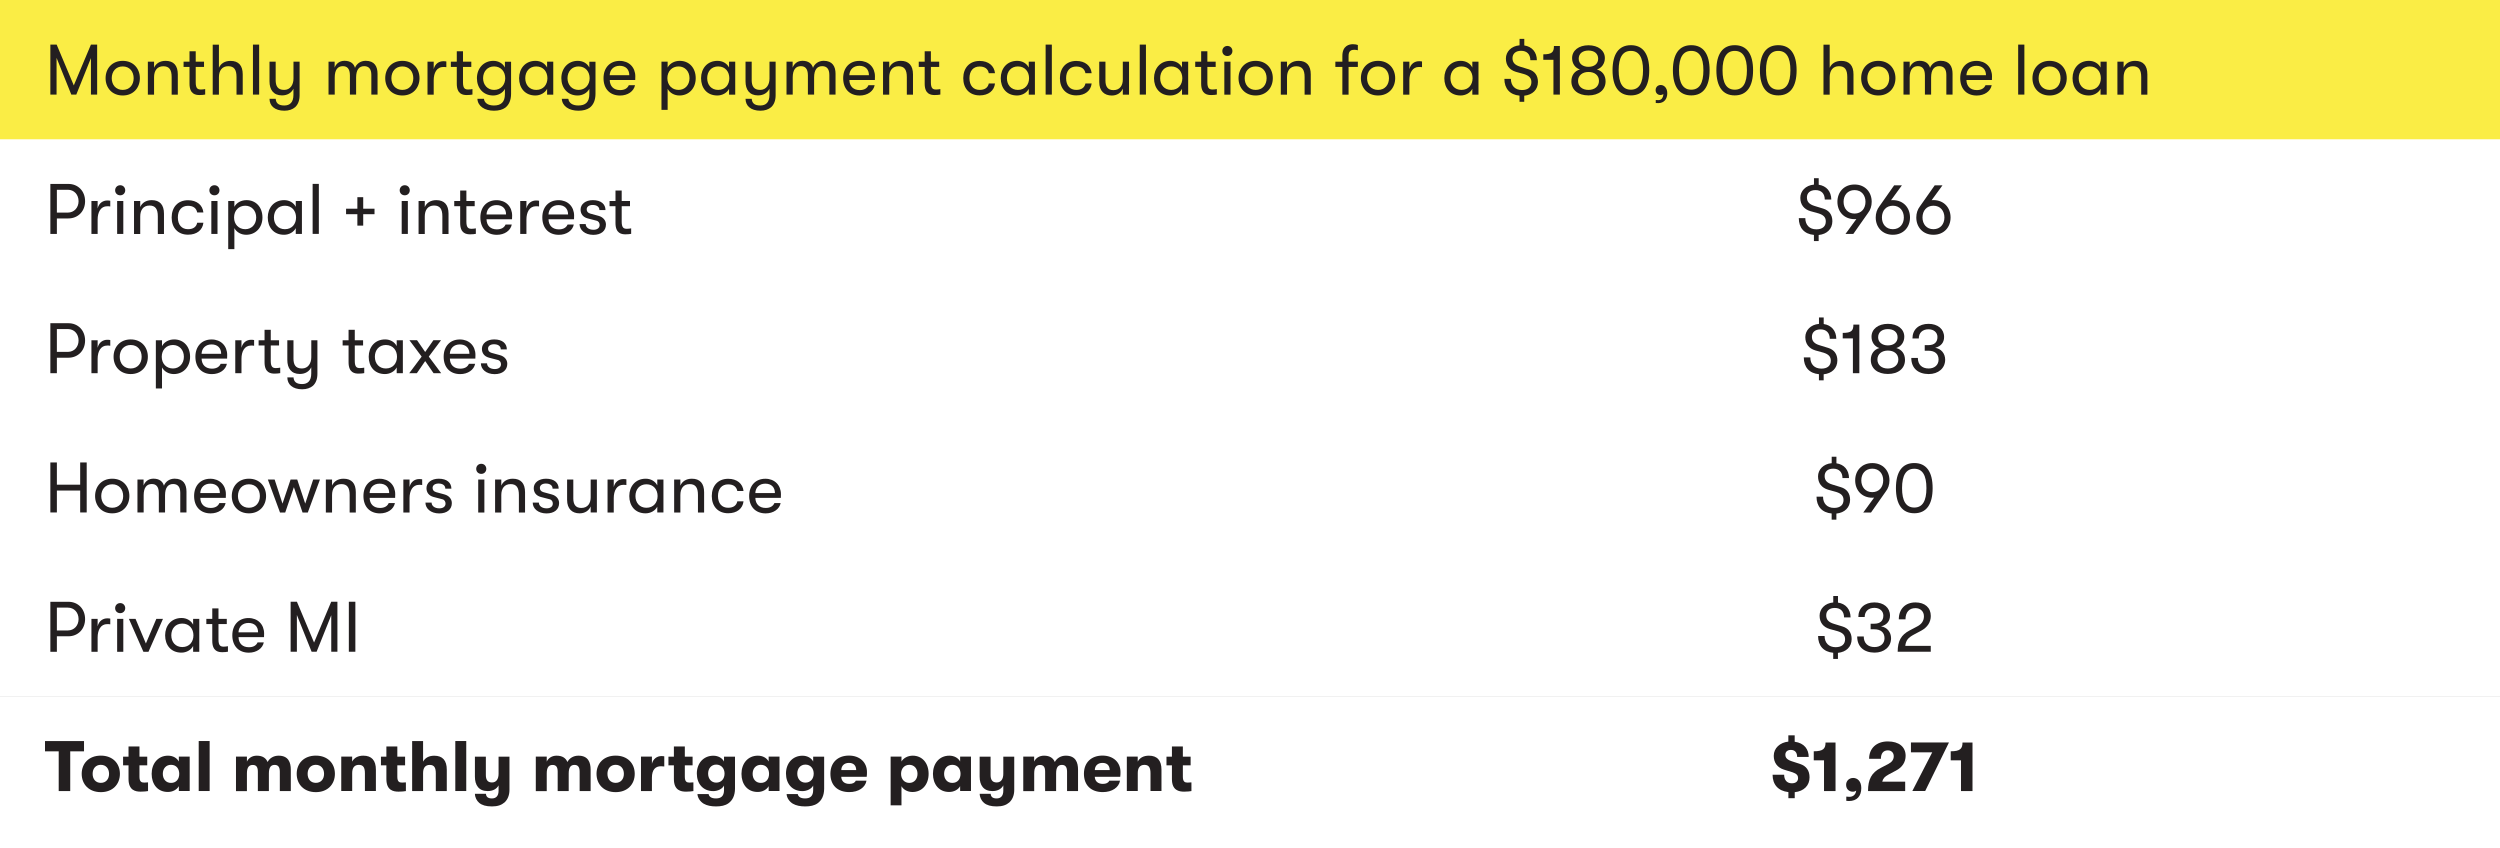 <?xml version="1.0" encoding="utf-8"?>
<!-- Generator: Adobe Illustrator 16.0.0, SVG Export Plug-In . SVG Version: 6.00 Build 0)  -->
<!DOCTYPE svg PUBLIC "-//W3C//DTD SVG 1.1//EN" "http://www.w3.org/Graphics/SVG/1.1/DTD/svg11.dtd">
<svg version="1.1" id="Layer_1" xmlns="http://www.w3.org/2000/svg" xmlns:xlink="http://www.w3.org/1999/xlink" x="0px" y="0px"
	 width="10186.105px" height="3456px" viewBox="0 0 10186.105 3456" enable-background="new 0 0 10186.105 3456"
	 xml:space="preserve">
<g>
	<rect fill="#FAED45" width="10186.105" height="567.512"/>
	
		<line fill="none" stroke="#231F20" stroke-width="0.25" stroke-miterlimit="10" x1="0" y1="2837.559" x2="5093.053" y2="2837.559"/>
	
		<line fill="none" stroke="#231F20" stroke-width="0.25" stroke-miterlimit="10" x1="5093.053" y1="2837.559" x2="10186.105" y2="2837.559"/>
	<path fill="#231F20" d="M205.178,181.713h25.647l69.848,166.251l69.848-166.251h25.283v203.723h-25.283V236.645L310.86,385.436
		h-20.373l-60.025-149.7v149.7h-25.283L205.178,181.713L205.178,181.713z"/>
	<path fill="#231F20" d="M430.182,318.68c0-39.29,26.192-70.757,69.848-70.757c43.474,0,69.848,31.468,69.848,70.757
		c0,38.926-26.557,70.394-69.848,70.394C456.374,389.073,430.182,357.605,430.182,318.68z M544.593,318.68
		c0-27.103-16.37-48.021-44.563-48.021s-44.746,20.918-44.746,48.021c0,26.737,16.553,47.655,44.746,47.655
		C528.223,366.336,544.593,345.418,544.593,318.68z"/>
	<path fill="#231F20" d="M602.436,251.379h25.283v24.738c7.275-17.098,23.646-28.194,46.93-28.194
		c32.922,0,49.838,19.281,49.838,55.114v82.762h-25.102v-71.666c0-30.013-9.822-44.201-33.832-44.201
		c-25.102,0-37.834,17.826-37.834,44.748v71.119h-25.283V251.379z"/>
	<path fill="#231F20" d="M835.989,362.881v22.373c-4.91,1.092-14.006,2-22.735,2c-15.644,0-41.109-2.91-41.109-46.201v-68.392
		h-24.19v-21.282h24.19v-42.562h25.284v42.562h33.832v21.282h-33.832v62.935c0,25.647,8.73,29.104,21.464,29.104
		C823.985,364.699,832.168,363.79,835.989,362.881z"/>
	<path fill="#231F20" d="M988.962,302.855v82.762h-25.284v-71.666c0-30.013-9.641-44.201-33.832-44.201
		c-25.102,0-37.834,17.826-37.834,44.746v71.121h-25.283V181.896h25.283v94.403c7.275-17.098,23.646-28.193,46.929-28.193
		C972.045,247.923,988.962,267.022,988.962,302.855z"/>
	<path fill="#231F20" d="M1030.616,181.713h25.282v203.723h-25.282V181.713z"/>
	<path fill="#231F20" d="M1220.696,251.379v136.785c0,21.281-6.365,37.47-18.008,48.384c-10.73,9.276-25.646,14.553-44.018,14.553
		c-19.281,0-34.924-4.911-45.475-14.007c-9.641-8.186-14.916-19.826-15.098-34.561h25.283c1.092,16.371,9.822,27.284,34.924,27.284
		c22.736,0,37.288-12.732,37.288-43.291v-25.102c-7.821,16.37-23.828,27.283-46.564,27.283c-34.924,0-50.931-23.282-50.931-57.297
		v-80.033h25.102v74.759c0,23.828,7.821,40.198,34.379,40.198c25.828,0,38.197-21.827,38.197-46.019v-68.938L1220.696,251.379
		L1220.696,251.379z"/>
	<path fill="#231F20" d="M1338.2,251.379h25.282v24.374c4.912-14.552,18.554-28.012,40.199-28.012
		c23.646,0,37.834,11.096,42.745,28.739c5.82-16.007,22.373-28.739,43.474-28.739c36.015,0,48.384,23.282,48.384,52.749v84.945H1513
		v-80.034c0-25.283-11.096-35.833-29.104-35.833c-19.826,0-32.923,13.46-32.923,46.02v69.849h-25.282v-78.033
		c0-29.103-12.552-37.834-28.74-37.834c-20.735,0-33.104,14.552-33.104,46.02v69.849h-25.282V251.379H1338.2z"/>
	<path fill="#231F20" d="M1569.571,318.68c0-39.29,26.192-70.757,69.848-70.757c43.474,0,69.848,31.468,69.848,70.757
		c0,38.926-26.557,70.394-69.848,70.394C1595.763,389.073,1569.571,357.605,1569.571,318.68z M1683.982,318.68
		c0-27.103-16.37-48.021-44.562-48.021c-28.194,0-44.746,20.918-44.746,48.021c0,26.737,16.552,47.655,44.746,47.655
		C1667.612,366.336,1683.982,345.418,1683.982,318.68z"/>
	<path fill="#231F20" d="M1741.825,251.379h25.282v30.56c5.275-22.737,22.373-32.561,39.289-32.561
		c4.729,0,9.095,0.364,12.188,1.092v23.282c-4.365-0.909-7.822-0.909-12.551-0.909c-26.558,0-38.927,24.192-38.927,54.204v58.57
		h-25.282V251.379z"/>
	<path fill="#231F20" d="M1924.993,362.881v22.373c-4.912,1.092-14.006,2-22.736,2c-15.645,0-41.109-2.91-41.109-46.201v-68.392
		h-24.191v-21.282h24.191v-42.562h25.283v42.562h33.833v21.282h-33.833v62.935c0,25.647,8.73,29.104,21.465,29.104
		C1912.987,364.699,1921.172,363.79,1924.993,362.881z"/>
	<path fill="#231F20" d="M2082.332,251.56v130.419c0,25.646-8.187,44.746-23.282,56.568c-11.277,8.367-27.104,12.552-46.384,12.552
		c-18.371,0-35.47-4.365-47.656-13.098c-12.005-8.367-19.28-20.918-19.826-35.47h26.558c1.818,15.644,15.097,27.284,40.743,27.284
		c29.104,0,44.746-14.006,44.746-46.02v-21.828c-8.366,16.916-28.194,27.104-47.655,27.104c-41.108,0-66.393-30.922-66.393-70.395
		c0-39.834,27.102-70.757,66.938-70.757c20.735,0,38.743,10.187,47.11,27.284v-23.646L2082.332,251.56L2082.332,251.56z
		 M2058.503,318.68c0-26.558-17.1-48.021-45.474-48.021c-26.738,0-44.746,20.373-44.746,48.021
		c0,27.283,18.371,47.655,44.746,47.655C2041.223,366.336,2058.503,344.873,2058.503,318.68z"/>
	<path fill="#231F20" d="M2115.073,318.68c0-39.653,25.283-70.757,66.938-70.757c21.281,0,38.743,10.732,47.11,27.284v-23.828
		h25.102v134.238h-25.102v-23.646c-8.367,16.553-27.648,27.103-47.657,27.103C2138.719,389.073,2115.073,358.151,2115.073,318.68z
		 M2230.394,318.68c0-25.83-16.007-48.021-45.474-48.021c-27.648,0-44.746,20.373-44.746,48.021
		c0,27.283,17.098,47.655,44.746,47.655C2214.387,366.336,2230.394,344.51,2230.394,318.68z"/>
	<path fill="#231F20" d="M2426.294,251.56v130.419c0,25.646-8.187,44.746-23.282,56.568c-11.277,8.367-27.104,12.552-46.384,12.552
		c-18.371,0-35.47-4.365-47.656-13.098c-12.005-8.367-19.28-20.918-19.826-35.47h26.558c1.817,15.644,15.097,27.284,40.743,27.284
		c29.104,0,44.746-14.006,44.746-46.02v-21.828c-8.366,16.916-28.192,27.104-47.655,27.104c-41.108,0-66.393-30.922-66.393-70.395
		c0-39.834,27.104-70.757,66.938-70.757c20.736,0,38.744,10.187,47.11,27.284v-23.646L2426.294,251.56L2426.294,251.56z
		 M2402.466,318.68c0-26.558-17.099-48.021-45.474-48.021c-26.738,0-44.746,20.373-44.746,48.021
		c0,27.283,18.371,47.655,44.746,47.655C2385.186,366.336,2402.466,344.873,2402.466,318.68z"/>
	<path fill="#231F20" d="M2588.18,325.956h-103.861c0.545,25.829,16.553,41.108,42.199,41.108c17.826,0,30.013-6.912,35.47-19.827
		h25.283c-4.729,24.738-29.467,42.018-60.935,42.018c-41.291,0-67.302-27.284-67.302-70.757c0-42.562,26.192-70.393,66.027-70.393
		c37.834,0,63.481,26.193,63.481,63.118C2588.727,316.497,2588.727,319.407,2588.18,325.956z M2563.989,306.312
		c0-23.646-14.552-38.198-39.106-38.198c-24.373,0-39.652,15.461-40.744,38.198H2563.989z"/>
	<path fill="#231F20" d="M2834.648,318.68c0,41.107-27.646,70.394-66.392,70.394c-20.736,0-39.289-10.55-48.021-27.103v85.673
		h-25.102V251.379h25.102v23.828c8.73-16.916,28.013-27.284,49.476-27.284C2808.091,247.923,2834.648,276.662,2834.648,318.68z
		 M2809.366,318.68c0-28.013-18.555-48.021-44.564-48.021c-26.738,0-45.655,19.827-45.655,48.021
		c0,28.012,18.917,47.655,45.655,47.655C2790.629,366.336,2809.366,346.51,2809.366,318.68z"/>
	<path fill="#231F20" d="M2856.475,318.68c0-39.653,25.283-70.757,66.938-70.757c21.28,0,38.743,10.732,47.11,27.284v-23.828h25.102
		v134.238h-25.102v-23.646c-8.367,16.553-27.647,27.103-47.656,27.103C2879.94,389.073,2856.475,358.151,2856.475,318.68z
		 M2971.616,318.68c0-25.83-16.008-48.021-45.475-48.021c-27.648,0-44.746,20.373-44.746,48.021
		c0,27.283,17.098,47.655,44.746,47.655C2955.608,366.336,2971.616,344.51,2971.616,318.68z"/>
	<path fill="#231F20" d="M3160.241,251.379v136.785c0,21.281-6.366,37.47-18.009,48.384c-10.73,9.276-25.646,14.553-44.019,14.553
		c-19.28,0-34.924-4.911-45.475-14.007c-9.64-8.186-14.914-19.826-15.097-34.561h25.283c1.091,16.371,9.822,27.284,34.924,27.284
		c22.736,0,37.288-12.732,37.288-43.291v-25.102c-7.82,16.37-23.828,27.283-46.564,27.283c-34.924,0-50.93-23.282-50.93-57.297
		v-80.033h25.102v74.759c0,23.828,7.821,40.198,34.378,40.198c25.829,0,38.198-21.827,38.198-46.019v-68.938L3160.241,251.379
		L3160.241,251.379z"/>
	<path fill="#231F20" d="M3204.258,251.379h25.283v24.374c4.91-14.552,18.554-28.012,40.199-28.012
		c23.646,0,37.834,11.096,42.744,28.739c5.821-16.007,22.373-28.739,43.474-28.739c36.016,0,48.384,23.282,48.384,52.749v84.945
		h-25.283v-80.034c0-25.283-11.096-35.833-29.103-35.833c-19.827,0-32.923,13.46-32.923,46.02v69.849h-25.283v-78.033
		c0-29.103-12.551-37.834-28.74-37.834c-20.736,0-33.104,14.552-33.104,46.02v69.849h-25.284V251.379H3204.258z"/>
	<path fill="#231F20" d="M3564.592,325.956H3460.73c0.546,25.829,16.552,41.108,42.199,41.108c17.826,0,30.013-6.912,35.47-19.827
		h25.283c-4.729,24.738-29.467,42.018-60.936,42.018c-41.289,0-67.302-27.284-67.302-70.757c0-42.562,26.193-70.393,66.028-70.393
		c37.834,0,63.48,26.193,63.48,63.118C3565.137,316.497,3565.137,319.407,3564.592,325.956z M3540.4,306.312
		c0-23.646-14.552-38.198-39.106-38.198c-24.374,0-39.653,15.461-40.745,38.198H3540.4z"/>
	<path fill="#231F20" d="M3597.878,251.379h25.282v24.738c7.276-17.098,23.646-28.194,46.93-28.194
		c32.924,0,49.84,19.281,49.84,55.114v82.762h-25.102v-71.666c0-30.013-9.822-44.201-33.832-44.201
		c-25.103,0-37.836,17.826-37.836,44.748v71.119h-25.282V251.379z"/>
	<path fill="#231F20" d="M3831.431,362.881v22.373c-4.911,1.092-14.006,2-22.736,2c-15.644,0-41.107-2.91-41.107-46.201v-68.392
		h-24.192v-21.282h24.192v-42.562h25.282v42.562h33.832v21.282h-33.832v62.935c0,25.647,8.73,29.104,21.465,29.104
		C3819.426,364.699,3827.612,363.79,3831.431,362.881z"/>
	<path fill="#231F20" d="M3924.743,318.68c0-41.653,25.283-70.394,66.756-70.394c36.016,0,59.479,19.827,62.571,49.839h-25.283
		c-3.457-17.826-16.371-27.103-37.471-27.103c-25.647,0-41.29,17.826-41.29,47.655c0,29.649,15.643,47.656,41.29,47.656
		c21.28,0,34.014-9.275,37.471-26.191h25.283c-3.274,29.467-26.558,48.564-62.572,48.564
		C3950.028,388.709,3924.743,360.334,3924.743,318.68z"/>
	<path fill="#231F20" d="M4077.534,318.68c0-39.653,25.285-70.757,66.938-70.757c21.28,0,38.743,10.732,47.11,27.284v-23.828h25.102
		v134.238h-25.102v-23.646c-8.367,16.553-27.648,27.103-47.656,27.103C4100.999,389.073,4077.534,358.151,4077.534,318.68z
		 M4192.856,318.68c0-25.83-16.006-48.021-45.474-48.021c-27.647,0-44.746,20.373-44.746,48.021
		c0,27.283,17.099,47.655,44.746,47.655C4176.85,366.336,4192.856,344.51,4192.856,318.68z"/>
	<path fill="#231F20" d="M4260.339,181.713h25.283v203.723h-25.283V181.713z"/>
	<path fill="#231F20" d="M4318.545,318.68c0-41.653,25.283-70.394,66.756-70.394c36.016,0,59.479,19.827,62.57,49.839h-25.283
		c-3.455-17.826-16.369-27.103-37.47-27.103c-25.647,0-41.291,17.826-41.291,47.655c0,29.649,15.644,47.656,41.291,47.656
		c21.28,0,34.015-9.275,37.47-26.191h25.283c-3.273,29.467-26.557,48.564-62.57,48.564
		C4343.829,388.709,4318.545,360.334,4318.545,318.68z"/>
	<path fill="#231F20" d="M4478.794,334.141v-82.763h25.284v76.941c0,23.646,8.73,38.926,32.559,38.926
		c27.648,0,38.197-20.918,38.197-42.562v-73.305h25.283v134.238h-25.283v-24.374c-7.275,16.553-22.918,28.012-45.109,28.012
		C4499.713,389.073,4478.794,371.065,4478.794,334.141z"/>
	<path fill="#231F20" d="M4643.774,181.713h25.283v203.723h-25.283V181.713z"/>
	<path fill="#231F20" d="M4701.979,318.68c0-39.653,25.284-70.757,66.938-70.757c21.283,0,38.744,10.732,47.111,27.284v-23.828
		h25.102v134.238h-25.102v-23.646c-8.367,16.553-27.648,27.103-47.656,27.103C4725.625,389.073,4701.979,358.151,4701.979,318.68z
		 M4817.301,318.68c0-25.83-16.008-48.021-45.475-48.021c-27.647,0-44.746,20.373-44.746,48.021
		c0,27.283,17.099,47.655,44.746,47.655C4801.293,366.336,4817.301,344.51,4817.301,318.68z"/>
	<path fill="#231F20" d="M4957.907,362.881v22.373c-4.912,1.092-14.006,2-22.737,2c-15.644,0-41.106-2.91-41.106-46.201v-68.392
		h-24.192v-21.282h24.192v-42.562h25.283v42.562h33.832v21.282h-33.832v62.935c0,25.647,8.729,29.104,21.463,29.104
		C4945.901,364.699,4954.085,363.79,4957.907,362.881z"/>
	<path fill="#231F20" d="M4980.278,207.906c0-11.277,8.367-20.736,20.736-20.736c12.006,0,20.373,9.277,20.373,20.736
		c0,11.277-8.367,20.372-20.373,20.372C4988.646,228.278,4980.278,219.365,4980.278,207.906z M4988.463,251.379h25.102v134.238
		h-25.102V251.379z"/>
	<path fill="#231F20" d="M5046.306,318.68c0-39.29,26.192-70.757,69.848-70.757c43.475,0,69.848,31.468,69.848,70.757
		c0,38.926-26.557,70.394-69.848,70.394C5072.499,389.073,5046.306,357.605,5046.306,318.68z M5160.719,318.68
		c0-27.103-16.371-48.021-44.564-48.021c-28.193,0-44.746,20.918-44.746,48.021c0,26.737,16.553,47.655,44.746,47.655
		C5144.529,366.336,5160.719,345.418,5160.719,318.68z"/>
	<path fill="#231F20" d="M5218.561,251.379h25.283v24.738c7.275-17.098,23.646-28.194,46.93-28.194
		c32.922,0,49.838,19.281,49.838,55.114v82.762h-25.102v-71.666c0-30.013-9.822-44.201-33.832-44.201
		c-25.102,0-37.834,17.826-37.834,44.748v71.119h-25.283V251.379z"/>
	<path fill="#231F20" d="M5494.676,227.551v23.828h37.834v21.282h-37.834v112.957h-25.283V272.66h-28.559v-21.282h28.559v-23.282
		c0-42.018,28.193-48.021,42.746-48.021c8.73,0,16.006,1.455,20.371,3.274v21.463c-4.365-1.091-8.73-2.001-14.006-2.001
		C5508.318,202.813,5494.676,204.814,5494.676,227.551z"/>
	<path fill="#231F20" d="M5544.879,318.68c0-39.29,26.193-70.757,69.848-70.757c43.291,0,69.85,31.468,69.85,70.757
		c0,38.926-26.559,70.394-69.85,70.394C5571.072,389.073,5544.879,357.605,5544.879,318.68z M5659.291,318.68
		c0-27.103-16.371-48.021-44.564-48.021s-44.746,20.918-44.746,48.021c0,26.737,16.553,47.655,44.746,47.655
		S5659.291,345.418,5659.291,318.68z"/>
	<path fill="#231F20" d="M5717.135,251.379h25.283v30.56c5.273-22.737,22.373-32.561,39.289-32.561
		c4.729,0,9.094,0.364,12.188,1.092v23.282c-4.365-0.909-7.82-0.909-12.551-0.909c-26.557,0-38.926,24.192-38.926,54.204v58.57
		h-25.283V251.379L5717.135,251.379z"/>
	<path fill="#231F20" d="M5884.84,318.68c0-39.653,25.285-70.757,66.938-70.757c21.283,0,38.744,10.732,47.111,27.284v-23.828
		h25.102v134.238h-25.102v-23.646c-8.367,16.553-27.648,27.103-47.656,27.103C5908.305,389.073,5884.84,358.151,5884.84,318.68z
		 M5999.98,318.68c0-25.83-16.008-48.021-45.475-48.021c-27.646,0-44.746,20.373-44.746,48.021c0,27.283,17.1,47.655,44.746,47.655
		C5983.975,366.336,5999.98,344.51,5999.98,318.68z"/>
	<path fill="#231F20" d="M6210.432,389.982v24.738h-19.279v-25.103c-39.291-3.456-61.664-28.739-61.664-68.393h26.559
		c0,27.647,16.553,45.654,45.109,45.654c24.373,0,38.379-11.641,38.379-32.377c0-16.553-9.275-26.191-29.648-32.559l-32.922-9.095
		c-26.559-7.822-41.291-26.739-41.291-54.387c0-27.102,21.283-50.93,55.66-53.841v-26.193h19.279v26.739
		c31.471,4.729,50.932,27.103,51.295,60.207h-26.557c-0.363-24.374-14.006-38.38-37.834-38.38
		c-22.918,0-34.924,12.733-34.924,30.013c0,17.462,9.277,28.194,32.014,34.924l34.379,10.55
		c23.828,7.276,37.287,24.737,37.287,51.476C6266.092,365.245,6244.447,386.526,6210.432,389.982z"/>
	<path fill="#231F20" d="M6329.391,243.739h-41.289v-22.373c35.471,0,43.291-9.095,43.291-33.832h24.191v197.901h-26.193V243.739z"
		/>
	<path fill="#231F20" d="M6402.514,331.412c0-24.373,12.732-42.199,34.924-48.384c-19.826-6.184-32.014-24.374-32.014-46.201
		c0-31.104,27.102-52.386,66.754-52.386c39.654,0,66.756,21.282,66.756,52.386c0,21.828-12.551,40.199-32.377,46.201
		c22.191,6.185,35.287,23.828,35.287,48.384c0,34.924-27.283,57.297-69.664,57.297
		C6429.797,388.709,6402.514,366.336,6402.514,331.412z M6514.924,329.594c0-22.19-16.916-36.378-42.744-36.378
		c-24.738,0-42.564,14.188-42.564,36.378c0,22.191,16.916,36.742,42.564,36.742C6497.645,366.336,6514.924,351.785,6514.924,329.594
		z M6511.65,239.374c0-20.736-15.461-33.469-39.652-33.469s-39.652,12.732-39.652,33.469c0,19.826,16.371,32.923,39.652,32.923
		C6496.553,272.297,6511.65,259.2,6511.65,239.374z"/>
	<path fill="#231F20" d="M6570.221,286.303c0-66.755,25.828-102.225,74.758-102.225s74.758,35.469,74.758,102.225
		c0,66.938-25.828,102.406-74.758,102.406S6570.221,353.24,6570.221,286.303z M6694.453,286.303
		c0-52.75-16.369-78.942-49.475-78.942c-33.287,0-49.84,26.193-49.84,78.942c0,52.932,16.553,79.125,49.84,79.125
		S6694.453,339.234,6694.453,286.303z"/>
	<path fill="#231F20" d="M6746.295,419.632v-12.188c3.455,0.546,5.457,0.546,10.73,0.546c7.822,0,13.643-3.819,16.371-9.822
		c2.91-4.911,3.82-10.55,3.82-15.461c-2.912,3.274-7.643,4.365-12.006,4.365c-10.732,0-19.463-7.641-19.463-19.826
		c0-12.188,8.729-20.918,20.918-20.918c12.188,0,26.557,10.55,26.557,33.469c0,23.646-13.098,40.381-36.926,40.381
		C6753.025,420.178,6749.023,420.178,6746.295,419.632z"/>
	<path fill="#231F20" d="M6816.143,286.303c0-66.755,25.828-102.225,74.758-102.225s74.758,35.469,74.758,102.225
		c0,66.938-25.828,102.406-74.758,102.406S6816.143,353.24,6816.143,286.303z M6940.375,286.303
		c0-52.75-16.369-78.942-49.475-78.942c-33.107,0-49.84,26.193-49.84,78.942c0,52.932,16.553,79.125,49.84,79.125
		S6940.375,339.234,6940.375,286.303z"/>
	<path fill="#231F20" d="M6993.307,286.303c0-66.755,25.83-102.225,74.76-102.225c48.928,0,74.758,35.469,74.758,102.225
		c0,66.938-25.83,102.406-74.758,102.406C7019.137,388.709,6993.307,353.24,6993.307,286.303z M7117.723,286.303
		c0-52.75-16.369-78.942-49.475-78.942s-49.84,26.193-49.84,78.942c0,52.932,16.553,79.125,49.84,79.125
		C7101.533,365.428,7117.723,339.234,7117.723,286.303z"/>
	<path fill="#231F20" d="M7170.654,286.303c0-66.755,25.83-102.225,74.76-102.225c48.928,0,74.758,35.469,74.758,102.225
		c0,66.938-25.83,102.406-74.758,102.406C7196.484,388.709,7170.654,353.24,7170.654,286.303z M7294.889,286.303
		c0-52.75-16.371-78.942-49.477-78.942c-33.285,0-49.838,26.193-49.838,78.942c0,52.932,16.553,79.125,49.838,79.125
		C7278.518,365.428,7294.889,339.234,7294.889,286.303z"/>
	<path fill="#231F20" d="M7551.906,302.855v82.762h-25.283v-71.666c0-30.013-9.641-44.201-33.832-44.201
		c-25.102,0-37.834,17.826-37.834,44.746v71.121h-25.285V181.896h25.285v94.403c7.275-17.098,23.646-28.193,46.93-28.193
		C7534.99,247.923,7551.906,267.022,7551.906,302.855z"/>
	<path fill="#231F20" d="M7583.191,318.68c0-39.29,26.193-70.757,69.85-70.757c43.473,0,69.848,31.468,69.848,70.757
		c0,38.926-26.557,70.394-69.848,70.394C7609.385,389.073,7583.191,357.605,7583.191,318.68z M7697.604,318.68
		c0-27.103-16.369-48.021-44.564-48.021c-28.191,0-44.746,20.918-44.746,48.021c0,26.737,16.555,47.655,44.746,47.655
		C7681.232,366.335,7697.604,345.418,7697.604,318.68z"/>
	<path fill="#231F20" d="M7755.629,251.379h25.283v24.374c4.91-14.552,18.553-28.012,40.199-28.012
		c23.645,0,37.834,11.096,42.744,28.739c5.82-16.007,22.373-28.739,43.291-28.739c36.197,0,48.385,23.282,48.385,52.749v84.945
		h-25.283v-80.034c0-25.283-11.096-35.833-29.104-35.833c-19.828,0-32.924,13.46-32.924,46.02v69.849h-25.283v-78.033
		c0-29.103-12.551-37.834-28.738-37.834c-20.736,0-33.287,14.552-33.287,46.02v69.849h-25.283V251.379z"/>
	<path fill="#231F20" d="M8115.961,325.956H8012.1c0.547,25.829,16.555,41.108,42.199,41.108c17.826,0,30.016-6.912,35.473-19.827
		h25.281c-4.729,24.738-29.467,42.018-60.936,42.018c-41.289,0-67.301-27.284-67.301-70.757c0-42.562,26.191-70.393,66.027-70.393
		c37.832,0,63.48,26.193,63.48,63.118C8116.508,316.497,8116.508,319.407,8115.961,325.956z M8091.77,306.312
		c0-23.646-14.551-38.198-38.926-38.198c-24.373,0-39.652,15.461-40.744,38.198H8091.77z"/>
	<path fill="#231F20" d="M8222.916,181.713h25.283v203.723h-25.283V181.713z"/>
	<path fill="#231F20" d="M8281.123,318.68c0-39.29,26.191-70.757,69.846-70.757c43.475,0,69.848,31.468,69.848,70.757
		c0,38.926-26.557,70.394-69.848,70.394C8307.314,389.073,8281.123,357.605,8281.123,318.68z M8395.533,318.68
		c0-27.103-16.369-48.021-44.564-48.021c-28.193,0-44.744,20.918-44.744,48.021c0,26.737,16.551,47.655,44.744,47.655
		C8379.164,366.336,8395.533,345.418,8395.533,318.68z"/>
	<path fill="#231F20" d="M8444.463,318.68c0-39.653,25.285-70.757,66.938-70.757c21.281,0,38.746,10.732,47.109,27.284v-23.828
		h25.102v134.238h-25.102v-23.646c-8.363,16.553-27.645,27.103-47.656,27.103C8467.928,389.073,8444.463,358.151,8444.463,318.68z
		 M8559.783,318.68c0-25.83-16.006-48.021-45.473-48.021c-27.646,0-44.746,20.373-44.746,48.021c0,27.283,17.1,47.655,44.746,47.655
		C8543.777,366.336,8559.783,344.51,8559.783,318.68z"/>
	<path fill="#231F20" d="M8627.268,251.379h25.283v24.738c7.275-17.098,23.646-28.194,46.928-28.194
		c32.924,0,49.84,19.281,49.84,55.114v82.762h-25.102v-71.666c0-30.013-9.822-44.201-33.832-44.201
		c-25.102,0-37.834,17.826-37.834,44.748v71.119h-25.283V251.379z"/>
	<path fill="#231F20" d="M346.692,819.801c0,40.744-28.558,70.211-68.393,70.211h-46.565v63.117h-26.557V749.406h73.122
		C318.134,749.225,346.692,778.691,346.692,819.801z M320.135,819.801c0-27.104-18.372-46.564-43.291-46.564h-45.11v92.948h45.11
		C301.763,866.001,320.135,846.539,320.135,819.801z"/>
	<path fill="#231F20" d="M372.521,818.891h25.283v30.559c5.274-22.737,22.373-32.561,39.29-32.561c4.729,0,9.094,0.364,12.186,1.093
		v23.282c-4.365-0.909-7.82-0.909-12.55-0.909c-26.557,0-38.926,24.19-38.926,54.204v58.569h-25.283V818.891z"/>
	<path fill="#231F20" d="M469.108,775.418c0-11.276,8.366-20.736,20.735-20.736c12.005,0,20.372,9.276,20.372,20.736
		c0,11.277-8.367,20.372-20.372,20.372C477.657,795.79,469.108,786.877,469.108,775.418z M477.292,818.891h25.101v134.237h-25.101
		V818.891z"/>
	<path fill="#231F20" d="M546.048,818.891h25.284v24.736c7.275-17.098,23.646-28.192,46.928-28.192
		c32.924,0,49.84,19.279,49.84,55.113v82.763h-25.102v-71.666c0-30.014-9.822-44.201-33.832-44.201
		c-25.102,0-37.834,17.826-37.834,44.746v71.121h-25.284V818.891z"/>
	<path fill="#231F20" d="M699.385,886.191c0-41.654,25.283-70.394,66.756-70.394c36.016,0,59.479,19.826,62.572,49.839H803.43
		c-3.457-17.825-16.371-27.103-37.471-27.103c-25.647,0-41.291,17.826-41.291,47.656c0,29.648,15.644,47.655,41.291,47.655
		c21.281,0,34.014-9.275,37.471-26.191h25.283c-3.274,29.467-26.557,48.564-62.572,48.564
		C724.668,956.221,699.385,927.846,699.385,886.191z"/>
	<path fill="#231F20" d="M853.086,775.418c0-11.276,8.367-20.736,20.736-20.736c12.004,0,20.371,9.276,20.371,20.736
		c0,11.277-8.367,20.372-20.371,20.372C861.454,795.79,853.086,786.877,853.086,775.418z M861.09,818.891h25.102v134.237H861.09
		V818.891z"/>
	<path fill="#231F20" d="M1069.36,886.191c0,41.107-27.647,70.394-66.392,70.394c-20.735,0-39.29-10.55-48.021-27.103v85.673
		h-25.103V818.891h25.103v23.828c8.729-16.916,28.012-27.284,49.476-27.284C1042.803,815.435,1069.36,844.174,1069.36,886.191z
		 M1043.895,886.191c0-28.012-18.554-48.021-44.563-48.021c-26.738,0-45.656,19.826-45.656,48.021
		c0,28.012,18.918,47.656,45.656,47.656C1025.341,933.848,1043.895,914.021,1043.895,886.191z"/>
	<path fill="#231F20" d="M1091.005,886.191c0-39.652,25.282-70.757,66.937-70.757c21.282,0,38.744,10.73,47.111,27.284v-23.828
		h25.102v134.237h-25.102v-23.646c-8.367,16.553-27.648,27.103-47.656,27.103C1114.651,956.585,1091.005,925.663,1091.005,886.191z
		 M1206.327,886.191c0-25.829-16.008-48.021-45.476-48.021c-27.647,0-44.745,20.372-44.745,48.021
		c0,27.284,17.098,47.656,44.745,47.656C1190.321,933.848,1206.327,912.021,1206.327,886.191z"/>
	<path fill="#231F20" d="M1273.809,749.225h25.283v203.723h-25.283V749.225z"/>
	<path fill="#231F20" d="M1456.069,872.731h-46.021v-22.373h46.021V803.43h23.827v46.929h46.021v22.373h-46.021v46.564h-23.827
		V872.731z"/>
	<path fill="#231F20" d="M1628.504,775.418c0-11.276,8.367-20.736,20.736-20.736c12.004,0,20.371,9.276,20.371,20.736
		c0,11.277-8.367,20.372-20.371,20.372C1637.053,795.79,1628.504,786.877,1628.504,775.418z M1636.69,818.891h25.103v134.237
		h-25.103V818.891z"/>
	<path fill="#231F20" d="M1705.446,818.891h25.283v24.736c7.275-17.098,23.646-28.192,46.93-28.192
		c32.922,0,49.838,19.279,49.838,55.113v82.763h-25.102v-71.666c0-30.014-9.822-44.201-33.832-44.201
		c-25.102,0-37.834,17.826-37.834,44.746v71.121h-25.283V818.891L1705.446,818.891z"/>
	<path fill="#231F20" d="M1938.817,930.393v22.373c-4.912,1.091-14.006,2-22.736,2c-15.645,0-41.108-2.91-41.108-46.201v-68.394
		h-24.19v-21.28h24.19v-42.563h25.283v42.563h33.833v21.28h-33.833v62.937c0,25.646,8.731,29.104,21.464,29.104
		C1926.811,932.211,1934.997,931.303,1938.817,930.393z"/>
	<path fill="#231F20" d="M2086.151,893.469H1982.29c0.545,25.828,16.554,41.106,42.199,41.106c17.826,0,30.014-6.911,35.471-19.826
		h25.282c-4.729,24.737-29.467,42.019-60.753,42.019c-41.29,0-67.301-27.284-67.301-70.758c0-42.562,26.193-70.394,66.027-70.394
		c37.834,0,63.48,26.193,63.48,63.118C2086.698,884.01,2086.698,886.919,2086.151,893.469z M2061.959,873.822
		c0-23.646-14.553-38.197-38.926-38.197s-39.652,15.461-40.744,38.197H2061.959z"/>
	<path fill="#231F20" d="M2119.62,818.891h25.282v30.559c5.275-22.737,22.373-32.561,39.29-32.561c4.729,0,9.096,0.364,12.188,1.093
		v23.282c-4.365-0.909-7.821-0.909-12.551-0.909c-26.558,0-38.927,24.19-38.927,54.204v58.569h-25.282V818.891z"/>
	<path fill="#231F20" d="M2338.803,893.469h-103.862c0.546,25.828,16.554,41.106,42.2,41.106c17.825,0,30.013-6.911,35.469-19.826
		h25.283c-4.729,24.737-29.467,42.019-60.934,42.019c-41.291,0-67.303-27.284-67.303-70.758c0-42.562,26.193-70.394,66.028-70.394
		c37.834,0,63.479,26.193,63.479,63.118C2339.349,884.01,2339.349,886.919,2338.803,893.469z M2314.612,873.822
		c0-23.646-14.553-38.197-39.107-38.197c-24.374,0-39.653,15.461-40.744,38.197H2314.612z"/>
	<path fill="#231F20" d="M2361.358,912.93h25.103c0,13.097,12.188,23.282,31.649,23.282c15.098,0,25.103-7.275,25.103-19.28
		c0-7.641-3.456-15.461-13.097-17.825l-35.834-9.277c-20.009-5.456-28.739-19.28-28.739-36.015c0-22.191,20.373-38.38,50.021-38.38
		c33.832,0,51.478,16.916,51.478,40.562h-24.738c0-12.915-10.187-20.918-27.647-20.918c-13.643,0-24.191,6.366-24.191,17.825
		c0,7.822,4.002,14.552,14.916,17.463l33.468,9.094c19.281,5.275,30.013,19.281,30.013,35.288c0,25.647-19.28,42.199-51.84,42.199
		C2382.64,956.585,2361.358,936.758,2361.358,912.93z"/>
	<path fill="#231F20" d="M2571.628,930.393v22.373c-4.911,1.091-14.007,2-22.737,2c-15.643,0-41.107-2.91-41.107-46.201v-68.394
		h-24.191v-21.28h24.191v-42.563h25.283v42.563h33.832v21.28h-33.832v62.937c0,25.646,8.73,29.104,21.463,29.104
		C2559.624,932.211,2567.809,931.303,2571.628,930.393z"/>
	<path fill="#231F20" d="M7410.027,957.494v24.738h-19.279V957.13c-39.289-3.456-61.662-28.739-61.662-68.393h26.557
		c0,27.647,16.553,45.655,45.111,45.655c24.373,0,38.379-11.643,38.379-32.377c0-16.554-9.277-26.192-29.648-32.561l-32.924-9.095
		c-26.557-7.821-41.289-26.738-41.289-54.386c0-27.104,21.281-50.933,55.658-53.842V725.94h19.281v26.737
		c31.469,4.729,50.93,27.104,51.295,60.207h-26.559c-0.361-24.373-14.006-38.38-37.834-38.38c-22.918,0-34.924,12.733-34.924,30.015
		c0,17.461,9.277,28.192,32.016,34.923l34.379,10.55c23.828,7.276,37.287,24.738,37.287,51.477
		C7465.688,932.757,7444.043,954.038,7410.027,957.494z"/>
	<path fill="#231F20" d="M7611.387,867.456l-60.207,85.673h-31.832l44.199-60.57c-2.363,0.363-4.729,0.363-7.275,0.363
		c-43.652,0-69.848-31.468-69.848-70.758c0-38.925,26.193-70.393,69.848-70.393c43.291,0,69.85,31.468,69.85,70.393
		C7626.119,839.627,7621.025,855.27,7611.387,867.456z M7556.271,870.185c28.193,0,44.564-20.918,44.564-48.021
		c0-26.737-16.369-47.656-44.564-47.656c-28.191,0-44.746,20.918-44.746,47.656C7511.525,849.085,7528.078,870.185,7556.271,870.185
		z"/>
	<path fill="#231F20" d="M7782.186,886.191c0,38.926-26.193,70.394-69.85,70.394c-43.291,0-69.846-31.468-69.846-70.394
		c0-17.462,5.273-33.104,14.914-45.475l60.207-85.673h31.648l-44.199,60.571c2.363-0.182,4.547-0.182,7.275-0.182
		C7755.992,815.435,7782.186,846.902,7782.186,886.191z M7757.082,886.191c0-27.104-16.553-48.021-44.746-48.021
		c-28.191,0-44.562,20.918-44.562,48.021c0,26.738,16.369,47.656,44.562,47.656C7740.531,933.848,7757.082,912.93,7757.082,886.191z
		"/>
	<path fill="#231F20" d="M7947.527,886.191c0,38.926-26.191,70.394-69.848,70.394c-43.291,0-69.848-31.468-69.848-70.394
		c0-17.462,5.275-33.104,14.914-45.475l60.209-85.673h31.648l-44.199,60.571c2.363-0.363,4.729-0.363,7.273-0.363
		C7921.334,815.435,7947.527,846.902,7947.527,886.191z M7922.426,886.191c0-27.104-16.553-48.021-44.746-48.021
		s-44.564,20.918-44.564,48.021c0,26.738,16.371,47.656,44.564,47.656S7922.426,912.93,7922.426,886.191z"/>
	<path fill="#231F20" d="M346.692,1387.312c0,40.743-28.558,70.212-68.393,70.212h-46.565v63.117h-26.557v-203.723h73.122
		C318.134,1316.736,346.692,1346.203,346.692,1387.312z M320.135,1387.312c0-27.104-18.372-46.565-43.291-46.565h-45.11v92.949
		h45.11C301.763,1433.512,320.135,1414.05,320.135,1387.312z"/>
	<path fill="#231F20" d="M372.521,1386.402h25.283v30.559c5.274-22.736,22.373-32.56,39.29-32.56c4.729,0,9.094,0.362,12.186,1.091
		v23.283c-4.365-0.91-7.82-0.91-12.55-0.91c-26.557,0-38.926,24.191-38.926,54.205v58.569h-25.283V1386.402z"/>
	<path fill="#231F20" d="M462.741,1453.703c0-39.289,26.193-70.757,69.849-70.757c43.473,0,69.848,31.468,69.848,70.757
		c0,38.926-26.557,70.395-69.848,70.395C488.934,1524.096,462.741,1492.629,462.741,1453.703z M577.153,1453.703
		c0-27.103-16.371-48.021-44.563-48.021c-28.193,0-44.746,20.918-44.746,48.021c0,26.738,16.553,47.656,44.746,47.656
		C560.782,1501.359,577.153,1480.441,577.153,1453.703z"/>
	<path fill="#231F20" d="M774.508,1453.703c0,41.108-27.648,70.395-66.393,70.395c-20.734,0-39.289-10.551-48.021-27.104v85.672
		h-25.103v-196.264h25.103v23.828c8.731-16.916,28.013-27.284,49.476-27.284C747.952,1382.946,774.508,1411.686,774.508,1453.703z
		 M749.225,1453.703c0-28.012-18.554-48.021-44.564-48.021c-26.737,0-45.654,19.827-45.654,48.021
		c0,28.012,18.917,47.656,45.654,47.656C730.491,1501.359,749.225,1481.533,749.225,1453.703z"/>
	<path fill="#231F20" d="M925.299,1460.979H821.437c0.546,25.828,16.554,41.107,42.2,41.107c17.825,0,30.012-6.911,35.469-19.826
		h25.283c-4.729,24.737-29.467,42.019-60.936,42.019c-41.289,0-67.301-27.284-67.301-70.757c0-42.563,26.192-70.395,66.028-70.395
		c37.834,0,63.479,26.193,63.479,63.117C925.844,1451.521,925.844,1454.43,925.299,1460.979z M901.108,1441.517
		c0-23.646-14.553-38.198-39.107-38.198c-24.374,0-39.653,15.461-40.744,38.198H901.108z"/>
	<path fill="#231F20" d="M958.586,1386.402h25.283v30.559c5.273-22.736,22.373-32.56,39.289-32.56c4.729,0,9.095,0.362,12.187,1.091
		v23.283c-4.365-0.91-7.821-0.91-12.551-0.91c-26.558,0-38.925,24.191-38.925,54.205v58.569h-25.283V1386.402z"/>
	<path fill="#231F20" d="M1141.754,1497.903v22.373c-4.912,1.092-14.006,2.001-22.737,2.001c-15.644,0-41.108-2.91-41.108-46.201
		v-68.393h-24.19v-21.281h24.19v-42.563h25.283v42.563h33.832v21.281h-33.832v62.936c0,25.647,8.731,29.104,21.465,29.104
		C1129.749,1499.723,1137.934,1498.813,1141.754,1497.903z"/>
	<path fill="#231F20" d="M1293.272,1386.402v136.784c0,21.282-6.365,37.471-18.008,48.385c-10.73,9.276-25.646,14.552-44.018,14.552
		c-19.281,0-34.924-4.911-45.476-14.006c-9.641-8.186-14.915-19.827-15.097-34.561h25.283c1.091,16.371,9.822,27.283,34.924,27.283
		c22.736,0,37.287-12.731,37.287-43.291v-25.102c-7.82,16.371-23.827,27.284-46.563,27.284c-34.924,0-50.931-23.282-50.931-57.297
		v-80.033h25.101v74.759c0,23.828,7.822,40.198,34.379,40.198c25.829,0,38.197-21.827,38.197-46.021V1386.4h24.921V1386.402z"/>
	<path fill="#231F20" d="M1484.079,1497.903v22.373c-4.91,1.092-14.006,2.001-22.736,2.001c-15.643,0-41.107-2.91-41.107-46.201
		v-68.393h-24.191v-21.281h24.191v-42.563h25.283v42.563h33.832v21.281h-33.832v62.936c0,25.647,8.73,29.104,21.463,29.104
		C1472.075,1499.723,1480.26,1498.813,1484.079,1497.903z"/>
	<path fill="#231F20" d="M1502.269,1453.703c0-39.652,25.283-70.757,66.938-70.757c21.281,0,38.742,10.731,47.109,27.284v-23.828
		h25.103v134.238h-25.103v-23.646c-8.367,16.553-27.647,27.104-47.656,27.104
		C1525.733,1524.096,1502.269,1493.175,1502.269,1453.703z M1617.59,1453.703c0-25.829-16.007-48.021-45.475-48.021
		c-27.646,0-44.746,20.372-44.746,48.021c0,27.284,17.1,47.656,44.746,47.656C1601.583,1501.359,1617.59,1479.532,1617.59,1453.703z
		"/>
	<path fill="#231F20" d="M1717.997,1452.976l-49.84-66.755h31.104l33.104,48.02l33.47-48.02h31.104l-49.839,66.755l50.385,67.482
		h-31.104l-34.016-49.294l-33.832,49.294h-31.104L1717.997,1452.976z"/>
	<path fill="#231F20" d="M1936.816,1460.979h-103.862c0.546,25.828,16.553,41.107,42.199,41.107
		c17.825,0,30.014-6.911,35.471-19.826h25.283c-4.73,24.737-29.469,42.019-60.937,42.019c-41.289,0-67.302-27.284-67.302-70.757
		c0-42.563,26.193-70.395,66.027-70.395c37.834,0,63.481,26.193,63.481,63.117
		C1937.362,1451.521,1937.362,1454.43,1936.816,1460.979z M1912.624,1441.517c0-23.646-14.551-38.198-39.107-38.198
		c-24.373,0-39.652,15.461-40.744,38.198H1912.624z"/>
	<path fill="#231F20" d="M1959.37,1480.441h25.103c0,13.097,12.187,23.283,31.649,23.283c15.098,0,25.102-7.276,25.102-19.281
		c0-7.641-3.456-15.461-13.097-17.826l-35.833-9.276c-20.008-5.457-28.739-19.28-28.739-36.015c0-22.191,20.372-38.38,50.021-38.38
		c33.834,0,51.478,16.916,51.478,40.562h-24.738c0-12.915-10.186-20.918-27.646-20.918c-13.643,0-24.192,6.366-24.192,17.825
		c0,7.822,4.002,14.552,14.916,17.462l33.469,9.095c19.28,5.275,30.014,19.281,30.014,35.288c0,25.647-19.281,42.199-51.842,42.199
		C1980.653,1524.096,1959.37,1504.27,1959.37,1480.441z"/>
	<path fill="#231F20" d="M7430.4,1525.006v24.738h-19.279v-25.102c-39.289-3.456-61.662-28.74-61.662-68.394h26.557
		c0,27.647,16.553,45.655,45.109,45.655c24.373,0,38.379-11.642,38.379-32.377c0-16.553-9.275-26.193-29.648-32.561l-32.922-9.095
		c-26.557-7.821-41.291-26.737-41.291-54.386c0-27.104,21.281-50.932,55.66-53.842v-26.192h19.281v26.738
		c31.467,4.729,50.93,27.103,51.293,60.207h-26.557c-0.363-24.374-14.006-38.38-37.834-38.38c-22.92,0-34.924,12.731-34.924,30.013
		c0,17.462,9.275,28.194,32.014,34.924l34.379,10.55c23.828,7.276,37.289,24.738,37.289,51.478
		C7485.879,1500.269,7464.414,1521.55,7430.4,1525.006z"/>
	<path fill="#231F20" d="M7549.359,1378.762h-41.289v-22.373c35.471,0,43.475-9.095,43.475-33.832h24.189v197.901h-26.191v-141.696
		H7549.359L7549.359,1378.762z"/>
	<path fill="#231F20" d="M7622.48,1466.436c0-24.373,12.734-42.199,34.924-48.385c-19.826-6.185-32.014-24.374-32.014-46.201
		c0-31.104,27.104-52.386,66.756-52.386s66.756,21.281,66.756,52.386c0,21.827-12.551,40.198-32.377,46.201
		c22.191,6.186,35.287,23.828,35.287,48.385c0,34.924-27.283,57.297-69.664,57.297
		C7649.766,1523.732,7622.48,1501.359,7622.48,1466.436z M7734.711,1464.799c0-22.19-16.916-36.379-42.746-36.379
		c-24.736,0-42.562,14.188-42.562,36.379c0,22.191,16.916,36.742,42.562,36.742
		C7717.613,1501.359,7734.711,1486.809,7734.711,1464.799z M7731.617,1374.397c0-20.736-15.461-33.47-39.652-33.47
		s-39.652,12.732-39.652,33.47c0,19.826,16.371,32.923,39.652,32.923C7716.521,1407.32,7731.617,1394.223,7731.617,1374.397z"/>
	<path fill="#231F20" d="M7787.459,1458.25h26.738c0,27.104,16.553,43.109,44.02,43.109c24.191,0,40.381-14.552,40.381-36.016
		c0-23.282-14.916-36.379-41.836-36.379h-14.551v-22.736h14.914c23.83,0,36.926-11.643,36.926-33.104
		c0-18.554-14.916-31.468-36.379-31.468c-24.191,0-39.652,14.188-39.652,37.288h-25.83c0-36.197,25.646-59.479,65.482-59.479
		c37.834,0,63.48,21.281,63.48,53.659c0,22.373-12.732,37.834-36.379,44.02c23.828,3.272,40.744,22.918,40.744,48.384
		c0,34.561-27.646,58.57-67.301,58.57C7813.834,1523.732,7787.459,1499.358,7787.459,1458.25z"/>
	<path fill="#231F20" d="M205.178,1884.248h26.557v90.584h94.95v-90.584h26.558v203.723h-26.558v-89.311h-94.95v89.311h-26.557
		V1884.248z"/>
	<path fill="#231F20" d="M387.436,2021.215c0-39.289,26.193-70.757,69.848-70.757c43.474,0,69.849,31.468,69.849,70.757
		c0,38.926-26.558,70.395-69.849,70.395C413.629,2091.608,387.436,2060.141,387.436,2021.215z M501.848,2021.215
		c0-27.103-16.371-48.021-44.564-48.021c-28.192,0-44.746,20.918-44.746,48.021c0,26.738,16.554,47.656,44.746,47.656
		C485.477,2068.871,501.848,2047.953,501.848,2021.215z"/>
	<path fill="#231F20" d="M559.69,1953.914h25.284v24.373c4.911-14.551,18.554-28.012,40.198-28.012
		c23.646,0,37.834,11.096,42.746,28.74c5.82-16.008,22.373-28.74,43.473-28.74c36.016,0,48.385,23.283,48.385,52.75v84.943h-25.285
		v-80.032c0-25.283-11.095-35.833-29.103-35.833c-19.826,0-32.923,13.46-32.923,46.019v69.849h-25.283v-78.032
		c0-29.104-12.551-37.835-28.74-37.835c-20.734,0-33.104,14.552-33.104,46.02v69.848h-25.284v-134.056L559.69,1953.914
		L559.69,1953.914z"/>
	<path fill="#231F20" d="M920.024,2028.49H816.163c0.545,25.829,16.553,41.107,42.199,41.107c17.825,0,30.012-6.91,35.469-19.825
		h25.283c-4.729,24.737-29.467,42.018-60.935,42.018c-41.291,0-67.301-27.284-67.301-70.757c0-42.562,26.192-70.394,66.026-70.394
		c37.834,0,63.481,26.191,63.481,63.116C920.571,2019.032,920.571,2021.942,920.024,2028.49z M895.833,2008.846
		c0-23.646-14.553-38.196-39.107-38.196c-24.375,0-39.652,15.461-40.745,38.196H895.833z"/>
	<path fill="#231F20" d="M944.398,2021.215c0-39.289,26.192-70.757,69.849-70.757c43.473,0,69.848,31.468,69.848,70.757
		c0,38.926-26.557,70.395-69.848,70.395C970.59,2091.608,944.398,2060.141,944.398,2021.215z M1058.81,2021.215
		c0-27.103-16.371-48.021-44.563-48.021c-28.194,0-44.746,20.918-44.746,48.021c0,26.738,16.552,47.656,44.746,47.656
		C1042.439,2068.871,1058.81,2047.953,1058.81,2021.215z"/>
	<path fill="#231F20" d="M1091.368,1953.914h27.648l32.013,98.041l32.925-98.041h27.102l32.561,98.041l32.377-98.041h27.647
		l-49.476,134.238H1232.7l-35.287-103.135l-35.287,103.135h-21.281L1091.368,1953.914z"/>
	<path fill="#231F20" d="M1327.651,1953.914h25.283v24.737c7.275-17.1,23.646-28.193,46.928-28.193
		c32.924,0,49.84,19.28,49.84,55.113v82.763H1424.6v-71.667c0-30.013-9.822-44.2-33.832-44.2c-25.102,0-37.834,17.826-37.834,44.746
		v71.121h-25.284L1327.651,1953.914L1327.651,1953.914z"/>
	<path fill="#231F20" d="M1609.95,2028.49h-103.861c0.547,25.829,16.553,41.107,42.199,41.107c17.825,0,30.014-6.91,35.471-19.825
		h25.283c-4.729,24.737-29.468,42.018-60.936,42.018c-41.29,0-67.302-27.284-67.302-70.757c0-42.562,26.192-70.394,66.028-70.394
		c37.834,0,63.48,26.191,63.48,63.116C1610.497,2019.032,1610.497,2021.942,1609.95,2028.49z M1585.758,2008.846
		c0-23.646-14.551-38.196-39.107-38.196c-24.373,0-39.652,15.461-40.744,38.196H1585.758z"/>
	<path fill="#231F20" d="M1643.419,1953.914h25.282v30.559c5.275-22.736,22.373-32.56,39.291-32.56
		c4.729,0,9.094,0.363,12.187,1.091v23.283c-4.366-0.91-7.821-0.91-12.551-0.91c-26.558,0-38.927,24.192-38.927,54.205v58.57
		h-25.282V1953.914z"/>
	<path fill="#231F20" d="M1733.458,2047.953h25.102c0,13.097,12.188,23.283,31.649,23.283c15.097,0,25.103-7.276,25.103-19.281
		c0-7.64-3.457-15.461-13.098-17.826l-35.833-9.275c-20.009-5.457-28.739-19.28-28.739-36.016c0-22.191,20.372-38.38,50.021-38.38
		c33.833,0,51.477,16.916,51.477,40.562h-24.736c0-12.914-10.188-20.918-27.648-20.918c-13.643,0-24.191,6.366-24.191,17.825
		c0,7.822,4.002,14.552,14.916,17.462l33.467,9.096c19.281,5.274,30.015,19.28,30.015,35.287c0,25.647-19.281,42.199-51.84,42.199
		C1754.739,2091.608,1733.458,2071.781,1733.458,2047.953z"/>
	<path fill="#231F20" d="M1940.272,1910.44c0-11.277,8.367-20.735,20.736-20.735c12.004,0,20.371,9.276,20.371,20.735
		c0,11.277-8.367,20.373-20.371,20.373C1948.821,1930.813,1940.272,1921.9,1940.272,1910.44z M1948.458,1953.914h25.102v134.238
		h-25.102V1953.914z"/>
	<path fill="#231F20" d="M2017.213,1953.914h25.283v24.737c7.274-17.1,23.646-28.193,46.929-28.193
		c32.923,0,49.839,19.28,49.839,55.113v82.763h-25.102v-71.667c0-30.013-9.822-44.2-33.832-44.2
		c-25.103,0-37.834,17.826-37.834,44.746v71.121h-25.283V1953.914z"/>
	<path fill="#231F20" d="M2170.55,2047.953h25.103c0,13.097,12.187,23.283,31.648,23.283c15.098,0,25.102-7.276,25.102-19.281
		c0-7.64-3.455-15.461-13.097-17.826l-35.833-9.275c-20.008-5.457-28.738-19.28-28.738-36.016c0-22.191,20.371-38.38,50.021-38.38
		c33.833,0,51.478,16.916,51.478,40.562h-24.737c0-12.914-10.188-20.918-27.648-20.918c-13.642,0-24.19,6.366-24.19,17.825
		c0,7.822,4.001,14.552,14.915,17.462l33.469,9.096c19.28,5.274,30.013,19.28,30.013,35.287c0,25.647-19.281,42.199-51.841,42.199
		C2191.833,2091.608,2170.55,2071.781,2170.55,2047.953z"/>
	<path fill="#231F20" d="M2310.61,2036.494v-82.763h25.283v76.94c0,23.646,8.73,38.926,32.559,38.926
		c27.648,0,38.198-20.918,38.198-42.562v-73.304h25.283v134.239h-25.283v-24.375c-7.275,16.553-22.919,28.013-45.11,28.013
		C2331.528,2091.608,2310.61,2073.6,2310.61,2036.494z"/>
	<path fill="#231F20" d="M2475.407,1953.914h25.282v30.559c5.275-22.736,22.373-32.56,39.29-32.56c4.729,0,9.096,0.363,12.188,1.091
		v23.283c-4.365-0.91-7.821-0.91-12.551-0.91c-26.558,0-38.927,24.192-38.927,54.205v58.57h-25.282V1953.914z"/>
	<path fill="#231F20" d="M2563.989,2021.215c0-39.652,25.283-70.757,66.938-70.757c21.281,0,38.743,10.731,47.11,27.284v-23.828
		h25.102v134.238h-25.102v-23.646c-8.367,16.554-27.647,27.103-47.656,27.103
		C2587.454,2091.608,2563.989,2060.686,2563.989,2021.215z M2679.31,2021.215c0-25.828-16.007-48.021-45.474-48.021
		c-27.648,0-44.746,20.372-44.746,48.021c0,27.284,17.098,47.656,44.746,47.656
		C2663.303,2068.871,2679.31,2047.044,2679.31,2021.215z"/>
	<path fill="#231F20" d="M2746.793,1953.914h25.283v24.737c7.274-17.1,23.646-28.193,46.929-28.193
		c32.923,0,49.839,19.28,49.839,55.113v82.763h-25.102v-71.667c0-30.013-9.822-44.2-33.832-44.2
		c-25.103,0-37.834,17.826-37.834,44.746v71.121h-25.283V1953.914z"/>
	<path fill="#231F20" d="M2900.13,2021.215c0-41.653,25.282-70.394,66.755-70.394c36.016,0,59.479,19.827,62.572,49.839h-25.283
		c-3.456-17.825-16.371-27.102-37.471-27.102c-25.646,0-41.291,17.824-41.291,47.655c0,29.648,15.645,47.656,41.291,47.656
		c21.281,0,34.015-9.276,37.471-26.192h25.283c-3.273,29.467-26.558,48.565-62.572,48.565
		C2925.414,2091.244,2900.13,2062.869,2900.13,2021.215z"/>
	<path fill="#231F20" d="M3181.522,2028.49h-103.861c0.545,25.829,16.552,41.107,42.198,41.107c17.826,0,30.013-6.91,35.47-19.825
		h25.283c-4.729,24.737-29.467,42.018-60.935,42.018c-41.29,0-67.302-27.284-67.302-70.757c0-42.562,26.192-70.394,66.027-70.394
		c37.834,0,63.481,26.191,63.481,63.116C3182.067,2019.032,3182.067,2021.942,3181.522,2028.49z M3157.329,2008.846
		c0-23.646-14.552-38.196-39.106-38.196c-24.374,0-39.653,15.461-40.745,38.196H3157.329z"/>
	<path fill="#231F20" d="M7482.24,2092.518v24.736h-19.279v-25.101c-39.289-3.457-61.662-28.74-61.662-68.394h26.557
		c0,27.647,16.553,45.655,45.109,45.655c24.375,0,38.379-11.642,38.379-32.377c0-16.553-9.275-26.193-29.648-32.56l-32.922-9.096
		c-26.557-7.82-41.291-26.738-41.291-54.387c0-27.104,21.283-50.931,55.66-53.841v-26.192h19.281v26.738
		c31.467,4.729,50.93,27.104,51.295,60.207h-26.559c-0.361-24.374-14.006-38.38-37.834-38.38c-22.918,0-34.924,12.731-34.924,30.013
		c0,17.462,9.277,28.194,32.016,34.924l34.377,10.551c23.828,7.275,37.289,24.737,37.289,51.477
		C7537.719,2067.779,7516.254,2089.062,7482.24,2092.518z"/>
	<path fill="#231F20" d="M7683.598,2002.479l-60.207,85.673h-31.648l44.199-60.571c-2.365,0.364-4.729,0.364-7.273,0.364
		c-43.654,0-69.85-31.469-69.85-70.758c0-38.926,26.193-70.394,69.85-70.394c43.473,0,69.848,31.469,69.848,70.394
		C7698.514,1974.649,7693.238,1990.293,7683.598,2002.479z M7628.484,2005.208c28.193,0,44.564-20.918,44.564-48.021
		c0-26.738-16.371-47.656-44.564-47.656c-28.191,0-44.746,20.918-44.746,47.656
		C7583.738,1984.108,7600.289,2005.208,7628.484,2005.208z"/>
	<path fill="#231F20" d="M7724.889,1988.838c0-66.756,25.828-102.226,74.758-102.226s74.758,35.47,74.758,102.226
		c0,66.938-25.828,102.406-74.758,102.406S7724.889,2055.775,7724.889,1988.838z M7849.121,1988.838
		c0-52.75-16.369-78.941-49.475-78.941c-33.107,0-49.84,26.191-49.84,78.941c0,52.932,16.553,79.124,49.84,79.124
		S7849.121,2041.769,7849.121,1988.838z"/>
	<path fill="#231F20" d="M346.692,2522.335c0,40.744-28.558,70.211-68.393,70.211h-46.565v63.118h-26.557v-203.723h73.122
		C318.134,2451.76,346.692,2481.227,346.692,2522.335z M320.135,2522.335c0-27.103-18.372-46.564-43.291-46.564h-45.11v92.948h45.11
		C301.763,2568.536,320.135,2549.073,320.135,2522.335z"/>
	<path fill="#231F20" d="M372.521,2521.426h25.283v30.559c5.274-22.737,22.373-32.561,39.29-32.561
		c4.729,0,9.094,0.364,12.186,1.093v23.282c-4.365-0.909-7.82-0.909-12.55-0.909c-26.557,0-38.926,24.19-38.926,54.205v58.569
		h-25.283V2521.426z"/>
	<path fill="#231F20" d="M469.108,2477.952c0-11.277,8.366-20.735,20.735-20.735c12.005,0,20.372,9.276,20.372,20.735
		c0,11.277-8.367,20.372-20.372,20.372C477.657,2498.324,469.108,2489.412,469.108,2477.952z M477.292,2521.426h25.101v134.238
		h-25.101V2521.426z"/>
	<path fill="#231F20" d="M525.13,2521.426h27.103l42.199,100.405l42.562-100.405h27.104l-59.115,134.238h-20.736L525.13,2521.426z"
		/>
	<path fill="#231F20" d="M672.829,2588.727c0-39.653,25.283-70.758,66.938-70.758c21.282,0,38.744,10.731,47.111,27.284v-23.827
		h25.102v134.237h-25.102v-23.646c-8.367,16.553-27.648,27.103-47.656,27.103C696.293,2659.119,672.829,2628.197,672.829,2588.727z
		 M788.151,2588.727c0-25.829-16.008-48.021-45.475-48.021c-27.646,0-44.746,20.372-44.746,48.021
		c0,27.283,17.1,47.656,44.746,47.656C772.143,2636.383,788.151,2614.555,788.151,2588.727z"/>
	<path fill="#231F20" d="M928.754,2632.928v22.373c-4.91,1.091-14.006,2-22.736,2c-15.643,0-41.107-2.909-41.107-46.2v-68.394
		h-24.191v-21.281h24.191v-42.562h25.283v42.562h33.832v21.281h-33.832v62.937c0,25.646,8.73,29.104,21.463,29.104
		C916.75,2634.746,924.935,2633.836,928.754,2632.928z"/>
	<path fill="#231F20" d="M1075.726,2596.002H971.864c0.547,25.829,16.554,41.108,42.199,41.108c17.826,0,30.014-6.912,35.471-19.827
		h25.283c-4.729,24.738-29.467,42.02-60.936,42.02c-41.289,0-67.301-27.284-67.301-70.758c0-42.562,26.192-70.394,66.026-70.394
		c37.835,0,63.482,26.191,63.482,63.116C1076.272,2586.543,1076.272,2589.454,1075.726,2596.002z M1051.534,2576.357
		c0-23.646-14.552-38.198-39.107-38.198c-24.373,0-39.652,15.462-40.744,38.198H1051.534z"/>
	<path fill="#231F20" d="M1184.135,2451.76h25.646l69.848,166.252l69.848-166.252h25.283v203.723h-25.102v-148.789l-59.66,148.789
		h-20.373l-60.025-149.699v149.699h-25.465V2451.76z"/>
	<path fill="#231F20" d="M1421.325,2451.76h26.558v203.723h-26.558V2451.76z"/>
	<path fill="#231F20" d="M7488.607,2660.029v24.737h-19.279v-25.103c-39.289-3.456-61.664-28.738-61.664-68.392h26.557
		c0,27.646,16.555,45.655,45.111,45.655c24.373,0,38.379-11.643,38.379-32.379c0-16.552-9.277-26.191-29.648-32.559l-32.924-9.095
		c-26.557-7.821-41.289-26.738-41.289-54.388c0-27.103,21.281-50.931,55.66-53.841v-26.192h19.279v26.738
		c31.469,4.729,50.932,27.104,51.295,60.207h-26.557c-0.363-24.374-14.006-38.38-37.834-38.38c-22.92,0-34.926,12.732-34.926,30.013
		c0,17.463,9.277,28.193,32.016,34.924l34.379,10.551c23.828,7.275,37.289,24.737,37.289,51.477
		C7544.268,2635.291,7522.621,2656.573,7488.607,2660.029z"/>
	<path fill="#231F20" d="M7567.004,2593.273h26.738c0,27.103,16.553,43.108,44.02,43.108c24.189,0,40.561-14.552,40.561-36.016
		c0-23.282-14.914-36.379-42.018-36.379h-14.551v-22.736h14.916c23.828,0,36.924-11.642,36.924-33.104
		c0-18.554-14.914-31.468-36.379-31.468c-24.191,0-39.652,14.188-39.652,37.288h-25.83c0-36.197,25.648-59.479,65.482-59.479
		c37.834,0,63.48,21.281,63.48,53.658c0,22.373-12.732,37.834-36.379,44.02c23.828,3.273,40.744,22.918,40.744,48.384
		c0,34.561-27.646,58.569-67.301,58.569C7593.561,2658.756,7567.004,2634.383,7567.004,2593.273z"/>
	<path fill="#231F20" d="M7781.275,2568.354l30.377-16.006c18.008-9.277,27.283-22.92,27.283-41.291
		c0-19.826-14.188-33.286-34.74-33.286c-25.285,0-40.381,16.552-40.381,45.655h-27.285c0-42.019,26.559-68.938,67.85-68.938
		c38.379,0,62.57,21.281,62.57,55.295c0,25.103-13.643,46.021-38.744,59.662l-30.014,16.007
		c-24.373,13.098-32.559,23.828-35.287,46.201h103.861v23.828h-134.783C7732.164,2611.645,7745.988,2586.543,7781.275,2568.354z"/>
	<path fill="#231F20" d="M239.192,3061.289h-55.841v-41.836h158.976v41.836h-56.206v161.887h-46.929V3061.289z"/>
	<path fill="#231F20" d="M332.868,3152.964c0-42.745,29.647-74.213,78.033-74.213c48.02,0,77.668,31.468,77.668,74.213
		s-29.648,74.577-77.668,74.577C362.516,3227.541,332.868,3195.709,332.868,3152.964z M444.37,3152.964
		c0-21.282-12.551-36.743-33.469-36.743c-21.281,0-33.47,15.461-33.47,36.743c0,21.281,12.188,36.743,33.47,36.743
		C431.819,3189.707,444.37,3174.245,444.37,3152.964z"/>
	<path fill="#231F20" d="M603.163,3187.706v35.47c-6.365,1.092-16.916,2.364-29.648,2.364c-20.918,0-49.839-4.729-49.839-51.477
		v-55.843h-22.19v-35.287h22.19v-41.653h44.563v41.653h31.649v35.287h-31.649v46.565c0,20.735,8.367,23.828,19.463,23.828
		C593.159,3188.434,598.98,3188.252,603.163,3187.706z"/>
	<path fill="#231F20" d="M617.897,3152.964c0-41.836,25.829-74.03,66.756-74.03c20.371,0,36.379,9.64,44.019,23.827v-20.009h44.2
		v140.241h-44.2v-19.827c-7.64,14.007-25.103,23.646-44.564,23.646C642.088,3226.995,617.897,3195.164,617.897,3152.964z
		 M730.308,3152.964c0-20.009-11.278-36.743-33.469-36.743c-20.736,0-33.47,15.461-33.47,36.743
		c0,21.281,12.732,36.925,33.47,36.925C718.848,3189.889,730.308,3173.336,730.308,3152.964z"/>
	<path fill="#231F20" d="M809.614,3019.271h44.564v203.722h-44.564V3019.271z"/>
	<path fill="#231F20" d="M961.497,3082.752h44.562v20.373c6.186-14.007,20.736-24.191,40.199-24.191
		c25.102,0,37.834,11.096,44.02,25.829c7.639-15.099,24.19-25.829,44.745-25.829c40.198,0,49.839,27.646,49.839,57.113v87.129
		h-44.746v-78.942c0-19.463-7.275-27.647-20.918-27.647c-14.006,0-23.646,7.821-23.646,34.379v72.211h-44.928v-79.123
		c0-19.463-6.912-27.284-20.735-27.284c-14.188,0-23.829,7.821-23.829,34.378v72.212h-44.562L961.497,3082.752L961.497,3082.752z"/>
	<path fill="#231F20" d="M1208.874,3152.964c0-42.745,29.647-74.213,78.031-74.213c48.021,0,77.67,31.468,77.67,74.213
		s-29.648,74.577-77.67,74.577C1238.704,3227.541,1208.874,3195.709,1208.874,3152.964z M1320.375,3152.964
		c0-21.282-12.552-36.743-33.47-36.743c-21.281,0-33.469,15.461-33.469,36.743c0,21.281,12.188,36.743,33.469,36.743
		C1308.005,3189.707,1320.375,3174.245,1320.375,3152.964z"/>
	<path fill="#231F20" d="M1390.222,3082.752h44.563v20.373c8.186-15.644,24.191-24.191,45.475-24.191
		c34.014,0,51.294,19.279,51.294,57.297v86.764h-44.746v-72.212c0-23.646-6.729-34.379-24.737-34.379
		c-17.826,0-27.103,11.643-27.103,33.287v73.304h-44.564v-140.24h-0.182V3082.752z"/>
	<path fill="#231F20" d="M1653.788,3187.706v35.47c-6.366,1.092-16.916,2.364-29.648,2.364c-20.918,0-49.84-4.729-49.84-51.477
		v-55.843h-22.191v-35.287h22.191v-41.653h44.564v41.653h31.648v35.287h-31.648v46.565c0,20.735,8.366,23.828,19.463,23.828
		C1643.784,3188.434,1649.604,3188.252,1653.788,3187.706z"/>
	<path fill="#231F20" d="M1820.403,3136.412v86.764h-44.746v-72.213c0-23.646-6.729-34.378-24.736-34.378
		c-17.826,0-27.104,11.643-27.104,33.287v73.304h-44.563v-203.723h44.563v83.854c8.187-15.644,24.192-24.191,45.475-24.191
		C1803.305,3079.114,1820.403,3098.214,1820.403,3136.412z"/>
	<path fill="#231F20" d="M1855.145,3019.271h44.564v203.722h-44.564V3019.271z"/>
	<path fill="#231F20" d="M2075.784,3082.752v135.876c0,22.736-8.187,39.835-20.01,50.748c-12.551,10.731-28.012,16.37-51.476,16.37
		c-23.829,0-40.199-4.91-51.841-14.551c-10.187-8.73-17.099-21.828-17.463-36.925h44.929c0.909,12.005,7.641,18.917,24.375,18.917
		c16.37,0,27.102-9.642,27.102-31.469v-21.826c-7.821,14.915-23.282,23.281-44.563,23.281c-35.833,0-51.84-23.827-51.84-58.752
		v-81.488h44.563v74.76c0,18.008,6.186,30.376,24.738,30.376c18.007,0,27.103-14.006,27.103-35.47v-69.666h44.383V3082.752
		L2075.784,3082.752z"/>
	<path fill="#231F20" d="M2183.101,3082.752h44.564v20.373c6.185-14.007,20.735-24.191,40.198-24.191
		c25.102,0,37.834,11.096,44.019,25.829c7.64-15.099,24.192-25.829,44.746-25.829c40.199,0,49.84,27.646,49.84,57.113v87.129
		h-44.747v-78.942c0-19.463-7.274-27.647-20.917-27.647c-14.006,0-23.646,7.821-23.646,34.379v72.211h-44.93v-79.123
		c0-19.463-6.91-27.284-20.734-27.284c-14.188,0-23.828,7.821-23.828,34.378v72.212h-44.564L2183.101,3082.752L2183.101,3082.752z"
		/>
	<path fill="#231F20" d="M2430.478,3152.964c0-42.745,29.649-74.213,78.032-74.213c48.021,0,77.67,31.468,77.67,74.213
		s-29.648,74.577-77.67,74.577C2460.127,3227.541,2430.478,3195.709,2430.478,3152.964z M2541.979,3152.964
		c0-21.282-12.551-36.743-33.468-36.743c-21.282,0-33.469,15.461-33.469,36.743c0,21.281,12.187,36.743,33.469,36.743
		C2529.428,3189.707,2541.979,3174.245,2541.979,3152.964z"/>
	<path fill="#231F20" d="M2611.645,3082.752h44.564v29.467c4.91-20.916,21.463-31.648,38.744-31.648
		c5.273,0,8.185,0.364,11.641,1.092v41.29c-5.273-0.546-7.821-0.909-13.46-0.909c-21.827,0-36.925,13.097-36.925,46.93v54.204
		h-44.564V3082.752z"/>
	<path fill="#231F20" d="M2825.19,3187.706v35.47c-6.367,1.092-16.916,2.364-29.648,2.364c-20.917,0-49.84-4.729-49.84-51.477
		v-55.843h-22.19v-35.287h22.19v-41.653h44.564v41.653h31.648v35.287h-31.648v46.565c0,20.735,8.367,23.828,19.463,23.828
		C2815.186,3188.434,2821.006,3188.252,2825.19,3187.706z"/>
	<path fill="#231F20" d="M2994.715,3082.752v131.328c-0.363,27.104-9.822,47.111-27.104,59.116
		c-12.731,9.095-30.013,12.551-50.021,12.551c-20.009,0-36.925-3.274-50.749-11.277c-14.188-8.73-24.374-23.827-25.102-39.106
		h45.474c2.001,11.096,11.642,17.824,29.649,17.824c20.734,0,33.104-9.094,33.104-34.014v-18.554
		c-6.912,14.006-25.646,22.737-44.02,22.737c-41.652,0-66.754-30.377-66.754-71.667s26.737-72.576,67.301-72.576
		c19.281,0,36.379,9.276,43.473,23.828v-20.009h44.746v-0.182H2994.715z M2952.153,3152.055c0-20.373-12.552-36.743-33.832-36.743
		c-20.01,0-33.104,15.462-33.104,36.743c0,21.28,13.096,36.741,33.104,36.741
		C2939.601,3188.797,2952.153,3172.428,2952.153,3152.055z"/>
	<path fill="#231F20" d="M3021.09,3152.964c0-41.836,25.829-74.03,66.755-74.03c20.372,0,36.379,9.64,44.019,23.827v-20.009h44.2
		v140.241h-44.2v-19.827c-7.64,14.007-25.102,23.646-44.563,23.646C3045.282,3226.995,3021.09,3195.164,3021.09,3152.964z
		 M3133.501,3152.964c0-20.009-11.277-36.743-33.47-36.743c-20.735,0-33.469,15.461-33.469,36.743
		c0,21.281,12.732,36.925,33.469,36.925C3122.223,3189.889,3133.501,3173.336,3133.501,3152.964z"/>
	<path fill="#231F20" d="M3357.959,3082.752v131.328c-0.364,27.104-9.822,47.111-27.104,59.116
		c-12.731,9.095-30.013,12.551-50.021,12.551c-20.009,0-36.927-3.274-50.749-11.277c-14.188-8.73-24.374-23.827-25.103-39.106
		h45.474c2.002,11.096,11.642,17.824,29.648,17.824c20.736,0,33.105-9.094,33.105-34.014v-18.554
		c-6.912,14.006-25.647,22.737-44.02,22.737c-41.653,0-66.755-30.377-66.755-71.667s26.738-72.576,67.301-72.576
		c19.28,0,36.379,9.276,43.474,23.828v-20.009h44.746v-0.182H3357.959z M3315.396,3152.055c0-20.373-12.551-36.743-33.833-36.743
		c-20.008,0-33.104,15.462-33.104,36.743c0,21.28,13.097,36.741,33.104,36.741
		C3302.845,3188.797,3315.396,3172.428,3315.396,3152.055z"/>
	<path fill="#231F20" d="M3531.305,3165.15h-103.68c0.908,18.371,13.096,28.74,32.922,28.74c13.643,0,22.373-4.366,26.193-13.098
		h43.654c-4.365,27.647-32.56,46.564-69.849,46.564c-47.838,0-77.123-27.647-77.123-74.577c0-46.019,30.013-74.213,75.668-74.213
		c43.655,0,73.304,27.284,73.304,66.938C3532.579,3153.328,3532.214,3156.967,3531.305,3165.15z M3488.559,3137.503
		c-0.363-18.554-10.73-29.104-29.647-29.104c-19.281,0-30.923,12.005-31.104,29.104H3488.559z"/>
	<path fill="#231F20" d="M3783.593,3152.964c0,44.02-27.103,74.031-65.847,74.031c-20.735,0-37.471-10.55-44.746-23.646v78.031
		h-44.2v-198.629h44.2v20.01c7.64-13.461,25.102-23.828,46.02-23.828C3757.401,3079.114,3783.593,3108.764,3783.593,3152.964z
		 M3738.301,3152.964c0-21.464-13.643-36.743-33.105-36.743c-20.008,0-33.832,14.916-33.832,36.743
		c0,22.191,14.007,36.925,33.832,36.925C3724.477,3189.889,3738.301,3174.791,3738.301,3152.964z"/>
	<path fill="#231F20" d="M3801.237,3152.964c0-41.836,25.83-74.03,66.756-74.03c20.371,0,36.379,9.64,44.019,23.827v-20.009h44.201
		v140.241h-44.201v-19.827c-7.639,14.007-25.103,23.646-44.563,23.646C3825.428,3226.995,3801.237,3195.164,3801.237,3152.964z
		 M3913.648,3152.964c0-20.009-11.276-36.743-33.469-36.743c-20.735,0-33.469,15.461-33.469,36.743
		c0,21.281,12.732,36.925,33.469,36.925C3902.188,3189.889,3913.648,3173.336,3913.648,3152.964z"/>
	<path fill="#231F20" d="M4132.467,3082.752v135.876c0,22.736-8.186,39.835-20.009,50.748c-12.551,10.731-28.013,16.37-51.476,16.37
		c-23.828,0-40.199-4.91-51.842-14.551c-10.186-8.73-17.098-21.828-17.461-36.925h44.746c0.91,12.005,7.64,18.917,24.373,18.917
		c16.371,0,27.104-9.642,27.104-31.469v-21.826c-7.82,14.915-23.283,23.281-44.564,23.281c-35.832,0-51.84-23.827-51.84-58.752
		v-81.488h44.564v74.76c0,18.008,6.184,30.376,24.736,30.376c18.008,0,27.104-14.006,27.104-35.47v-69.666h44.564V3082.752z"/>
	<path fill="#231F20" d="M4169.028,3082.752h44.564v20.373c6.184-14.007,20.736-24.191,40.199-24.191
		c25.102,0,37.834,11.096,44.018,25.829c7.641-15.099,24.192-25.829,44.746-25.829c40.199,0,49.84,27.646,49.84,57.113v87.129
		h-44.746v-78.942c0-19.463-7.274-27.647-20.918-27.647c-14.006,0-23.646,7.821-23.646,34.379v72.211h-44.746v-79.123
		c0-19.463-6.912-27.284-20.735-27.284c-14.188,0-23.828,7.821-23.828,34.378v72.212h-44.564v-140.604h-0.184V3082.752z"/>
	<path fill="#231F20" d="M4564.286,3165.15h-103.682c0.909,18.371,13.098,28.74,32.923,28.74c13.644,0,22.373-4.366,26.192-13.098
		h43.654c-4.365,27.647-32.559,46.564-69.848,46.564c-47.838,0-77.123-27.647-77.123-74.577c0-46.019,30.012-74.213,75.668-74.213
		c43.653,0,73.304,27.284,73.304,66.938C4565.559,3153.328,4565.196,3156.967,4564.286,3165.15z M4521.54,3137.503
		c-0.363-18.554-10.731-29.104-29.648-29.104c-19.281,0-30.922,12.005-31.104,29.104H4521.54z"/>
	<path fill="#231F20" d="M4591.024,3082.752h44.564v20.373c8.186-15.644,24.191-24.191,45.473-24.191
		c34.015,0,51.295,19.279,51.295,57.297v86.764h-44.746v-72.212c0-23.646-6.729-34.379-24.737-34.379
		c-17.824,0-27.103,11.643-27.103,33.287v73.304h-44.563v-140.24h-0.183V3082.752z"/>
	<path fill="#231F20" d="M4854.407,3187.706v35.47c-6.365,1.092-16.916,2.364-29.647,2.364c-20.918,0-49.839-4.729-49.839-51.477
		v-55.843h-22.189v-35.287h22.189v-41.653h44.564v41.653h31.648v35.287h-31.648v46.565c0,20.735,8.367,23.828,19.463,23.828
		C4844.403,3188.434,4850.223,3188.252,4854.407,3187.706z"/>
	<path fill="#231F20" d="M7312.531,3227.723v24.373h-25.828v-24.737c-41.654-4.729-64.391-30.559-64.391-70.757h47.109
		c0,21.826,11.643,34.924,31.104,34.924c16.553,0,25.646-7.821,25.646-21.463c0-9.822-4.91-17.463-22.189-23.283l-35.834-11.096
		c-26.191-8.367-41.107-28.193-41.107-56.205c0-31.65,25.646-54.205,59.479-57.844v-25.646h25.83v26.193
		c39.107,5.274,57.115,30.922,57.115,62.025h-47.111c0-18.554-9.275-28.738-25.645-28.738c-14.006,0-22.373,7.639-22.373,19.463
		c0,11.277,5.455,19.463,24.373,26.191l35.834,11.643c25.283,8.367,38.379,27.103,38.379,54.387
		C7373.104,3200.074,7350.367,3223.721,7312.531,3227.723z"/>
	<path fill="#231F20" d="M7432.037,3098.031h-42.018v-36.924c39.289,0,48.02-11.277,48.02-35.834h40.744v197.902h-46.928V3098.03
		L7432.037,3098.031L7432.037,3098.031z"/>
	<path fill="#231F20" d="M7522.621,3263.01v-17.278c4.729,0.545,7.275,0.909,12.732,0.909c9.096,0,15.643-3.274,20.008-7.821
		c4.729-4.911,6.912-11.277,7.641-18.009c-2.91,3.457-8.367,4.911-14.006,4.911c-16.006,0-27.102-11.642-27.102-28.012
		c0-16.007,12.188-28.012,28.736-28.012c16.916,0,33.105,12.732,33.105,41.107c0,33.105-17.826,52.933-50.385,52.933
		C7530.078,3263.92,7525.713,3263.555,7522.621,3263.01z"/>
	<path fill="#231F20" d="M7662.316,3129.137l31.832-16.554c14.551-7.64,21.826-18.008,21.826-31.468
		c0-14.188-9.639-23.828-23.828-23.828c-18.371,0-28.557,12.188-28.557,34.378h-48.021c0-42.745,30.195-70.757,76.215-70.757
		c45.475,0,72.576,22.191,72.576,58.57c0,25.646-13.643,46.929-39.289,60.207l-29.467,15.643
		c-16.916,9.277-22.736,15.645-26.557,29.467h93.494v38.381h-151.338C7611.021,3175.337,7625.938,3148.053,7662.316,3129.137z"/>
	<path fill="#231F20" d="M7872.77,3065.291h-86.766v-40.199h154.975l-96.949,197.901h-52.387L7872.77,3065.291z"/>
	<path fill="#231F20" d="M7990.09,3098.031h-42.018v-36.924c39.289,0,48.021-11.277,48.021-35.834h40.744v197.902h-46.93V3098.03
		L7990.09,3098.031L7990.09,3098.031z"/>
</g>
</svg>
